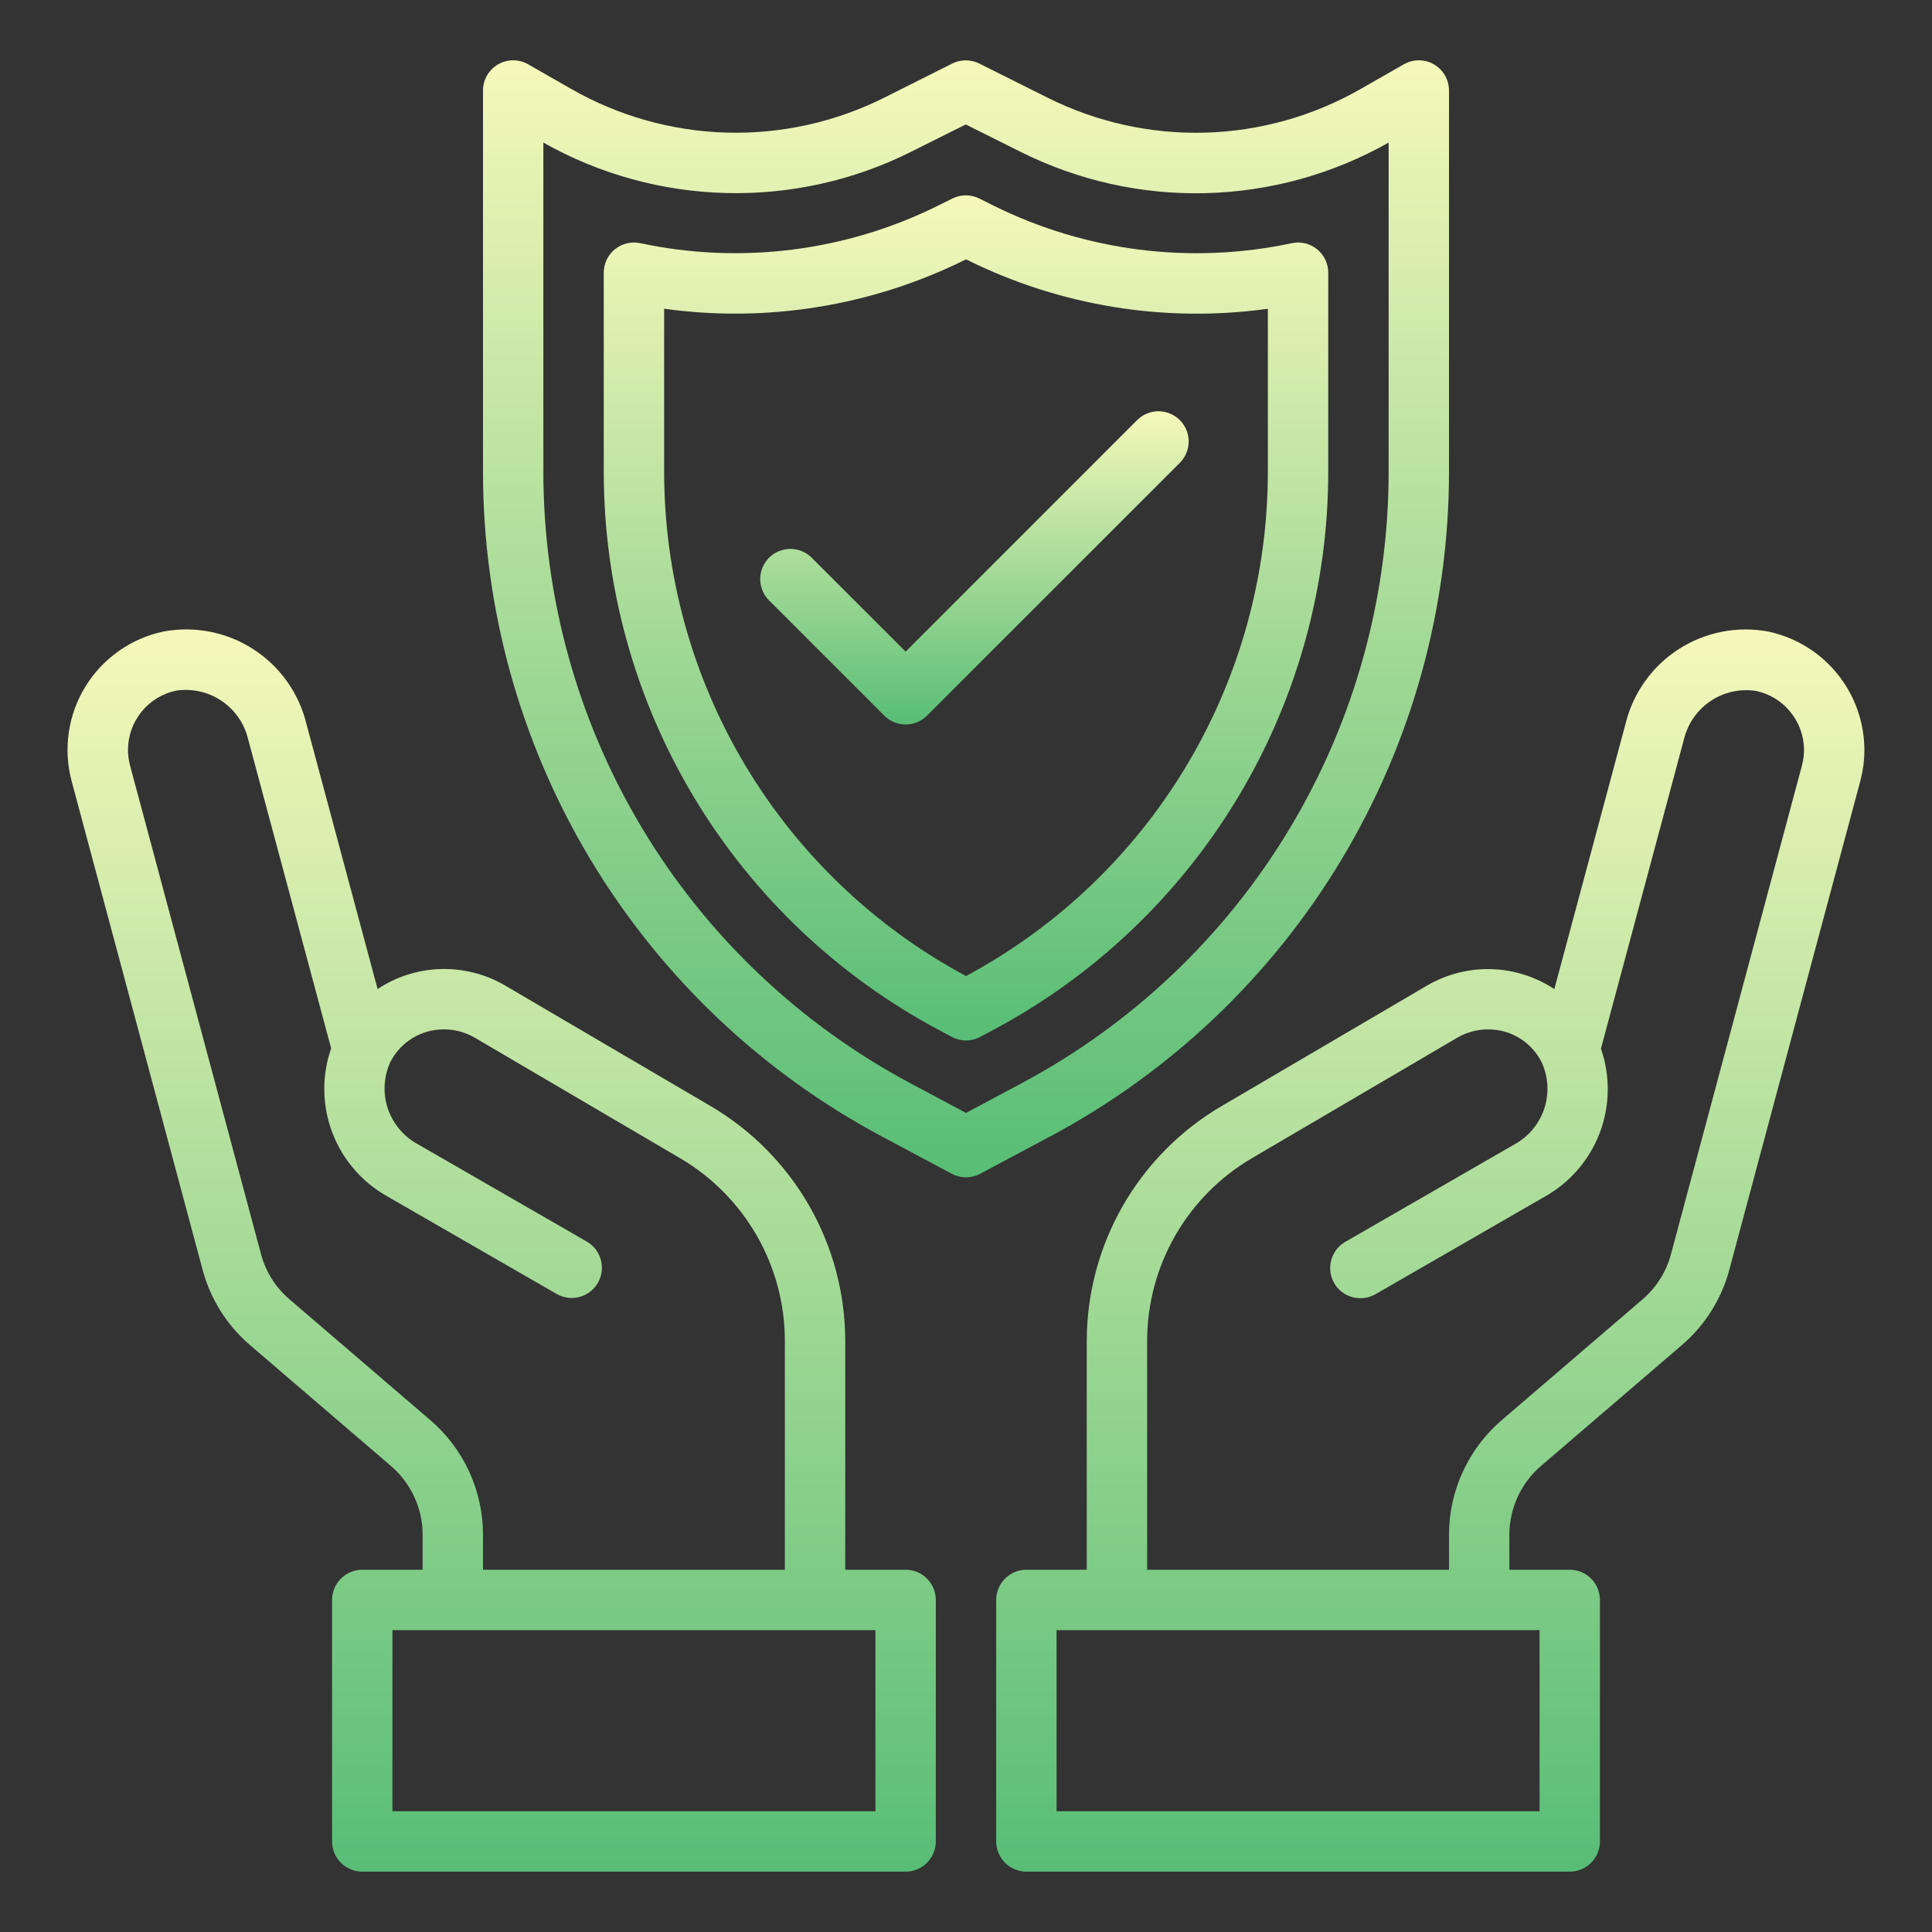 <svg width="50" height="50" viewBox="0 0 50 50" fill="none" xmlns="http://www.w3.org/2000/svg">
<rect x="0" y="0" width="50" height="50" fill="#333333" stroke="none"/>
<path d="M45.766 16.345C44.963 16.195 44.133 16.357 43.446 16.799C42.759 17.241 42.267 17.929 42.071 18.723L40.226 25.598C39.742 25.278 39.179 25.099 38.599 25.081C38.02 25.064 37.447 25.209 36.944 25.499L31.602 28.633C30.546 29.255 29.67 30.141 29.06 31.204C28.451 32.267 28.128 33.471 28.125 34.697V40.625H26.562C26.355 40.625 26.157 40.707 26.01 40.854C25.864 41 25.781 41.199 25.781 41.406V47.656C25.781 47.863 25.864 48.062 26.01 48.209C26.157 48.355 26.355 48.438 26.562 48.438H40.625C40.832 48.438 41.031 48.355 41.177 48.209C41.324 48.062 41.406 47.863 41.406 47.656V41.406C41.406 41.199 41.324 41 41.177 40.854C41.031 40.707 40.832 40.625 40.625 40.625H39.062V39.719C39.062 39.381 39.136 39.047 39.277 38.739C39.418 38.432 39.624 38.159 39.88 37.939L43.523 34.814C44.122 34.302 44.551 33.621 44.755 32.861L48.145 20.211C48.216 19.946 48.251 19.672 48.25 19.398C48.246 18.682 47.998 17.989 47.546 17.434C47.094 16.879 46.466 16.495 45.766 16.345ZM39.844 46.875H27.344V42.188H39.844V46.875ZM46.636 19.805L43.245 32.457C43.124 32.913 42.866 33.322 42.507 33.629L38.864 36.754C38.436 37.12 38.093 37.575 37.858 38.087C37.622 38.599 37.5 39.155 37.5 39.719V40.625H29.688V34.697C29.689 33.744 29.94 32.807 30.413 31.98C30.887 31.153 31.568 30.464 32.389 29.98L37.725 26.849C37.963 26.713 38.232 26.641 38.506 26.641C38.796 26.638 39.081 26.717 39.328 26.869C39.575 27.021 39.774 27.24 39.902 27.5C40.073 27.878 40.095 28.306 39.963 28.699C39.831 29.092 39.555 29.42 39.191 29.618L34.816 32.139C34.727 32.19 34.649 32.259 34.586 32.34C34.524 32.422 34.478 32.514 34.451 32.614C34.425 32.713 34.418 32.816 34.431 32.918C34.444 33.02 34.478 33.118 34.529 33.207C34.58 33.296 34.648 33.374 34.73 33.437C34.811 33.499 34.904 33.545 35.004 33.572C35.103 33.598 35.206 33.605 35.308 33.592C35.41 33.578 35.508 33.545 35.597 33.494L39.972 30.973C40.627 30.607 41.133 30.023 41.4 29.322C41.667 28.621 41.678 27.848 41.432 27.139L43.581 19.131C43.679 18.727 43.925 18.374 44.27 18.142C44.615 17.911 45.035 17.818 45.446 17.881C45.795 17.955 46.108 18.146 46.333 18.422C46.559 18.698 46.684 19.042 46.688 19.398C46.688 19.536 46.671 19.673 46.636 19.805Z" fill="url(#paint0_linear_249_33)"/>
<path d="M23.438 40.625H21.875V34.697C21.872 33.471 21.551 32.268 20.942 31.204C20.333 30.141 19.457 29.254 18.402 28.632L13.053 25.494C12.551 25.205 11.978 25.061 11.398 25.079C10.819 25.097 10.255 25.276 9.772 25.596L7.927 18.721C7.731 17.928 7.238 17.24 6.551 16.798C5.864 16.356 5.034 16.194 4.23 16.344C3.815 16.431 3.422 16.603 3.075 16.847C2.728 17.092 2.434 17.404 2.212 17.766C1.989 18.127 1.843 18.53 1.781 18.95C1.719 19.37 1.743 19.798 1.852 20.209L5.243 32.86C5.446 33.621 5.875 34.302 6.473 34.813L10.116 37.938C10.374 38.158 10.58 38.431 10.722 38.739C10.864 39.046 10.937 39.38 10.938 39.719V40.625H9.375C9.168 40.625 8.969 40.707 8.823 40.854C8.676 41 8.594 41.199 8.594 41.406V47.656C8.594 47.864 8.676 48.062 8.823 48.209C8.969 48.355 9.168 48.438 9.375 48.438H23.438C23.645 48.438 23.843 48.355 23.99 48.209C24.136 48.062 24.219 47.864 24.219 47.656V41.406C24.219 41.199 24.136 41 23.99 40.854C23.843 40.707 23.645 40.625 23.438 40.625ZM11.136 36.752L7.493 33.627C7.134 33.321 6.876 32.912 6.755 32.456L3.364 19.805C3.329 19.672 3.312 19.535 3.312 19.398C3.315 19.041 3.439 18.695 3.665 18.417C3.891 18.14 4.205 17.948 4.555 17.874C4.966 17.811 5.386 17.905 5.731 18.136C6.077 18.368 6.322 18.72 6.42 19.124L8.57 27.131C8.323 27.84 8.334 28.613 8.601 29.314C8.868 30.016 9.374 30.6 10.03 30.966L14.405 33.487C14.584 33.59 14.798 33.618 14.998 33.565C15.198 33.511 15.369 33.38 15.473 33.2C15.576 33.02 15.604 32.807 15.55 32.607C15.497 32.406 15.366 32.236 15.186 32.132L10.811 29.611C10.447 29.413 10.171 29.085 10.038 28.692C9.906 28.299 9.928 27.871 10.098 27.493C10.228 27.235 10.427 27.018 10.673 26.867C10.92 26.717 11.203 26.638 11.492 26.641C11.764 26.64 12.032 26.711 12.269 26.845L17.611 29.98C18.432 30.464 19.113 31.154 19.587 31.981C20.061 32.808 20.311 33.744 20.312 34.697V40.625H12.5V39.719C12.5 39.155 12.378 38.598 12.143 38.086C11.907 37.574 11.564 37.119 11.136 36.752ZM22.656 46.875H10.156V42.188H22.656V46.875Z" fill="url(#paint1_linear_249_33)"/>
<path d="M37.5 12.188V2.344C37.5 2.206 37.464 2.072 37.396 1.953C37.328 1.834 37.229 1.735 37.11 1.666C36.991 1.597 36.856 1.561 36.719 1.561C36.582 1.561 36.447 1.597 36.328 1.666L35.215 2.302C33.987 3.005 32.605 3.393 31.191 3.433C29.776 3.472 28.374 3.161 27.109 2.527L25.343 1.644C25.235 1.59 25.115 1.562 24.994 1.562C24.872 1.562 24.753 1.59 24.645 1.644L22.891 2.524C21.626 3.159 20.223 3.471 18.808 3.432C17.393 3.393 16.01 3.004 14.782 2.301L13.672 1.666C13.553 1.597 13.418 1.561 13.281 1.561C13.144 1.561 13.009 1.597 12.89 1.666C12.771 1.735 12.673 1.834 12.604 1.953C12.536 2.072 12.5 2.206 12.5 2.344V12.188C12.496 15.728 13.457 19.203 15.278 22.239C17.1 25.275 19.714 27.758 22.84 29.421L24.632 30.377C24.745 30.437 24.872 30.469 25 30.469C25.128 30.469 25.255 30.437 25.368 30.377L27.16 29.421C30.286 27.758 32.9 25.276 34.722 22.239C36.544 19.203 37.504 15.728 37.5 12.188ZM25 28.802L23.576 28.042C20.7 26.512 18.295 24.228 16.619 21.435C14.943 18.642 14.059 15.445 14.062 12.188V3.69C15.509 4.507 17.135 4.955 18.796 4.996C20.457 5.037 22.102 4.669 23.587 3.924L24.994 3.221L26.411 3.929C27.897 4.673 29.543 5.041 31.204 4.999C32.865 4.957 34.491 4.508 35.938 3.69V12.188C35.941 15.445 35.057 18.642 33.381 21.435C31.705 24.229 29.3 26.512 26.424 28.042L25 28.802Z" fill="url(#paint2_linear_249_33)"/>
<path d="M34.375 7.058C34.375 6.941 34.349 6.826 34.299 6.721C34.248 6.615 34.175 6.523 34.085 6.45C33.994 6.376 33.888 6.324 33.774 6.297C33.661 6.27 33.543 6.269 33.429 6.294C30.822 6.849 28.104 6.507 25.716 5.323L25.347 5.139C25.238 5.084 25.117 5.055 24.995 5.055C24.873 5.055 24.753 5.084 24.644 5.139L24.283 5.319C21.895 6.506 19.175 6.849 16.567 6.293C16.453 6.269 16.336 6.271 16.223 6.298C16.11 6.325 16.004 6.377 15.914 6.451C15.824 6.524 15.751 6.616 15.701 6.721C15.651 6.826 15.625 6.941 15.625 7.057V12.187C15.622 15.162 16.428 18.081 17.959 20.631C19.489 23.181 21.685 25.267 24.311 26.663L24.632 26.835C24.745 26.895 24.871 26.927 25 26.927C25.128 26.927 25.254 26.895 25.367 26.835L25.689 26.663C28.315 25.267 30.511 23.181 32.041 20.631C33.572 18.081 34.378 15.162 34.375 12.187V7.058ZM32.812 12.187C32.815 14.87 32.09 17.502 30.714 19.804C29.338 22.107 27.363 23.992 25 25.26C22.637 23.992 20.662 22.107 19.286 19.804C17.91 17.502 17.185 14.87 17.188 12.187V7.99C19.856 8.36 22.573 7.917 24.986 6.719L25 6.711L25.019 6.721C27.43 7.919 30.146 8.361 32.812 7.991V12.187Z" fill="url(#paint3_linear_249_33)"/>
<path d="M29.419 10.882L23.438 16.864L20.998 14.425C20.851 14.283 20.654 14.204 20.449 14.206C20.244 14.207 20.048 14.29 19.903 14.434C19.758 14.579 19.676 14.775 19.674 14.98C19.673 15.185 19.751 15.382 19.894 15.53L22.885 18.521C23.032 18.668 23.23 18.75 23.438 18.75C23.645 18.75 23.843 18.668 23.99 18.521L30.524 11.987C30.599 11.915 30.658 11.828 30.699 11.733C30.74 11.638 30.762 11.535 30.763 11.431C30.764 11.328 30.744 11.225 30.705 11.129C30.665 11.033 30.607 10.946 30.534 10.872C30.461 10.799 30.373 10.741 30.277 10.702C30.181 10.662 30.078 10.643 29.975 10.643C29.871 10.644 29.768 10.666 29.673 10.707C29.578 10.748 29.492 10.807 29.419 10.882Z" fill="url(#paint4_linear_249_33)"/>
<defs>
<linearGradient id="paint0_linear_249_33" x1="37.016" y1="14.194" x2="37.016" y2="48.438" gradientUnits="userSpaceOnUse">
<stop stop-color="#FFFCBF"/>
<stop offset="1" stop-color="#58BD76"/>
</linearGradient>
<linearGradient id="paint1_linear_249_33" x1="12.983" y1="14.193" x2="12.983" y2="48.438" gradientUnits="userSpaceOnUse">
<stop stop-color="#FFFCBF"/>
<stop offset="1" stop-color="#58BD76"/>
</linearGradient>
<linearGradient id="paint2_linear_249_33" x1="25" y1="-0.324" x2="25" y2="30.469" gradientUnits="userSpaceOnUse">
<stop stop-color="#FFFCBF"/>
<stop offset="1" stop-color="#58BD76"/>
</linearGradient>
<linearGradient id="paint3_linear_249_33" x1="25" y1="3.629" x2="25" y2="26.927" gradientUnits="userSpaceOnUse">
<stop stop-color="#FFFCBF"/>
<stop offset="1" stop-color="#58BD76"/>
</linearGradient>
<linearGradient id="paint4_linear_249_33" x1="25.219" y1="10.115" x2="25.219" y2="18.75" gradientUnits="userSpaceOnUse">
<stop stop-color="#FFFCBF"/>
<stop offset="1" stop-color="#58BD76"/>
</linearGradient>
</defs>
</svg>
